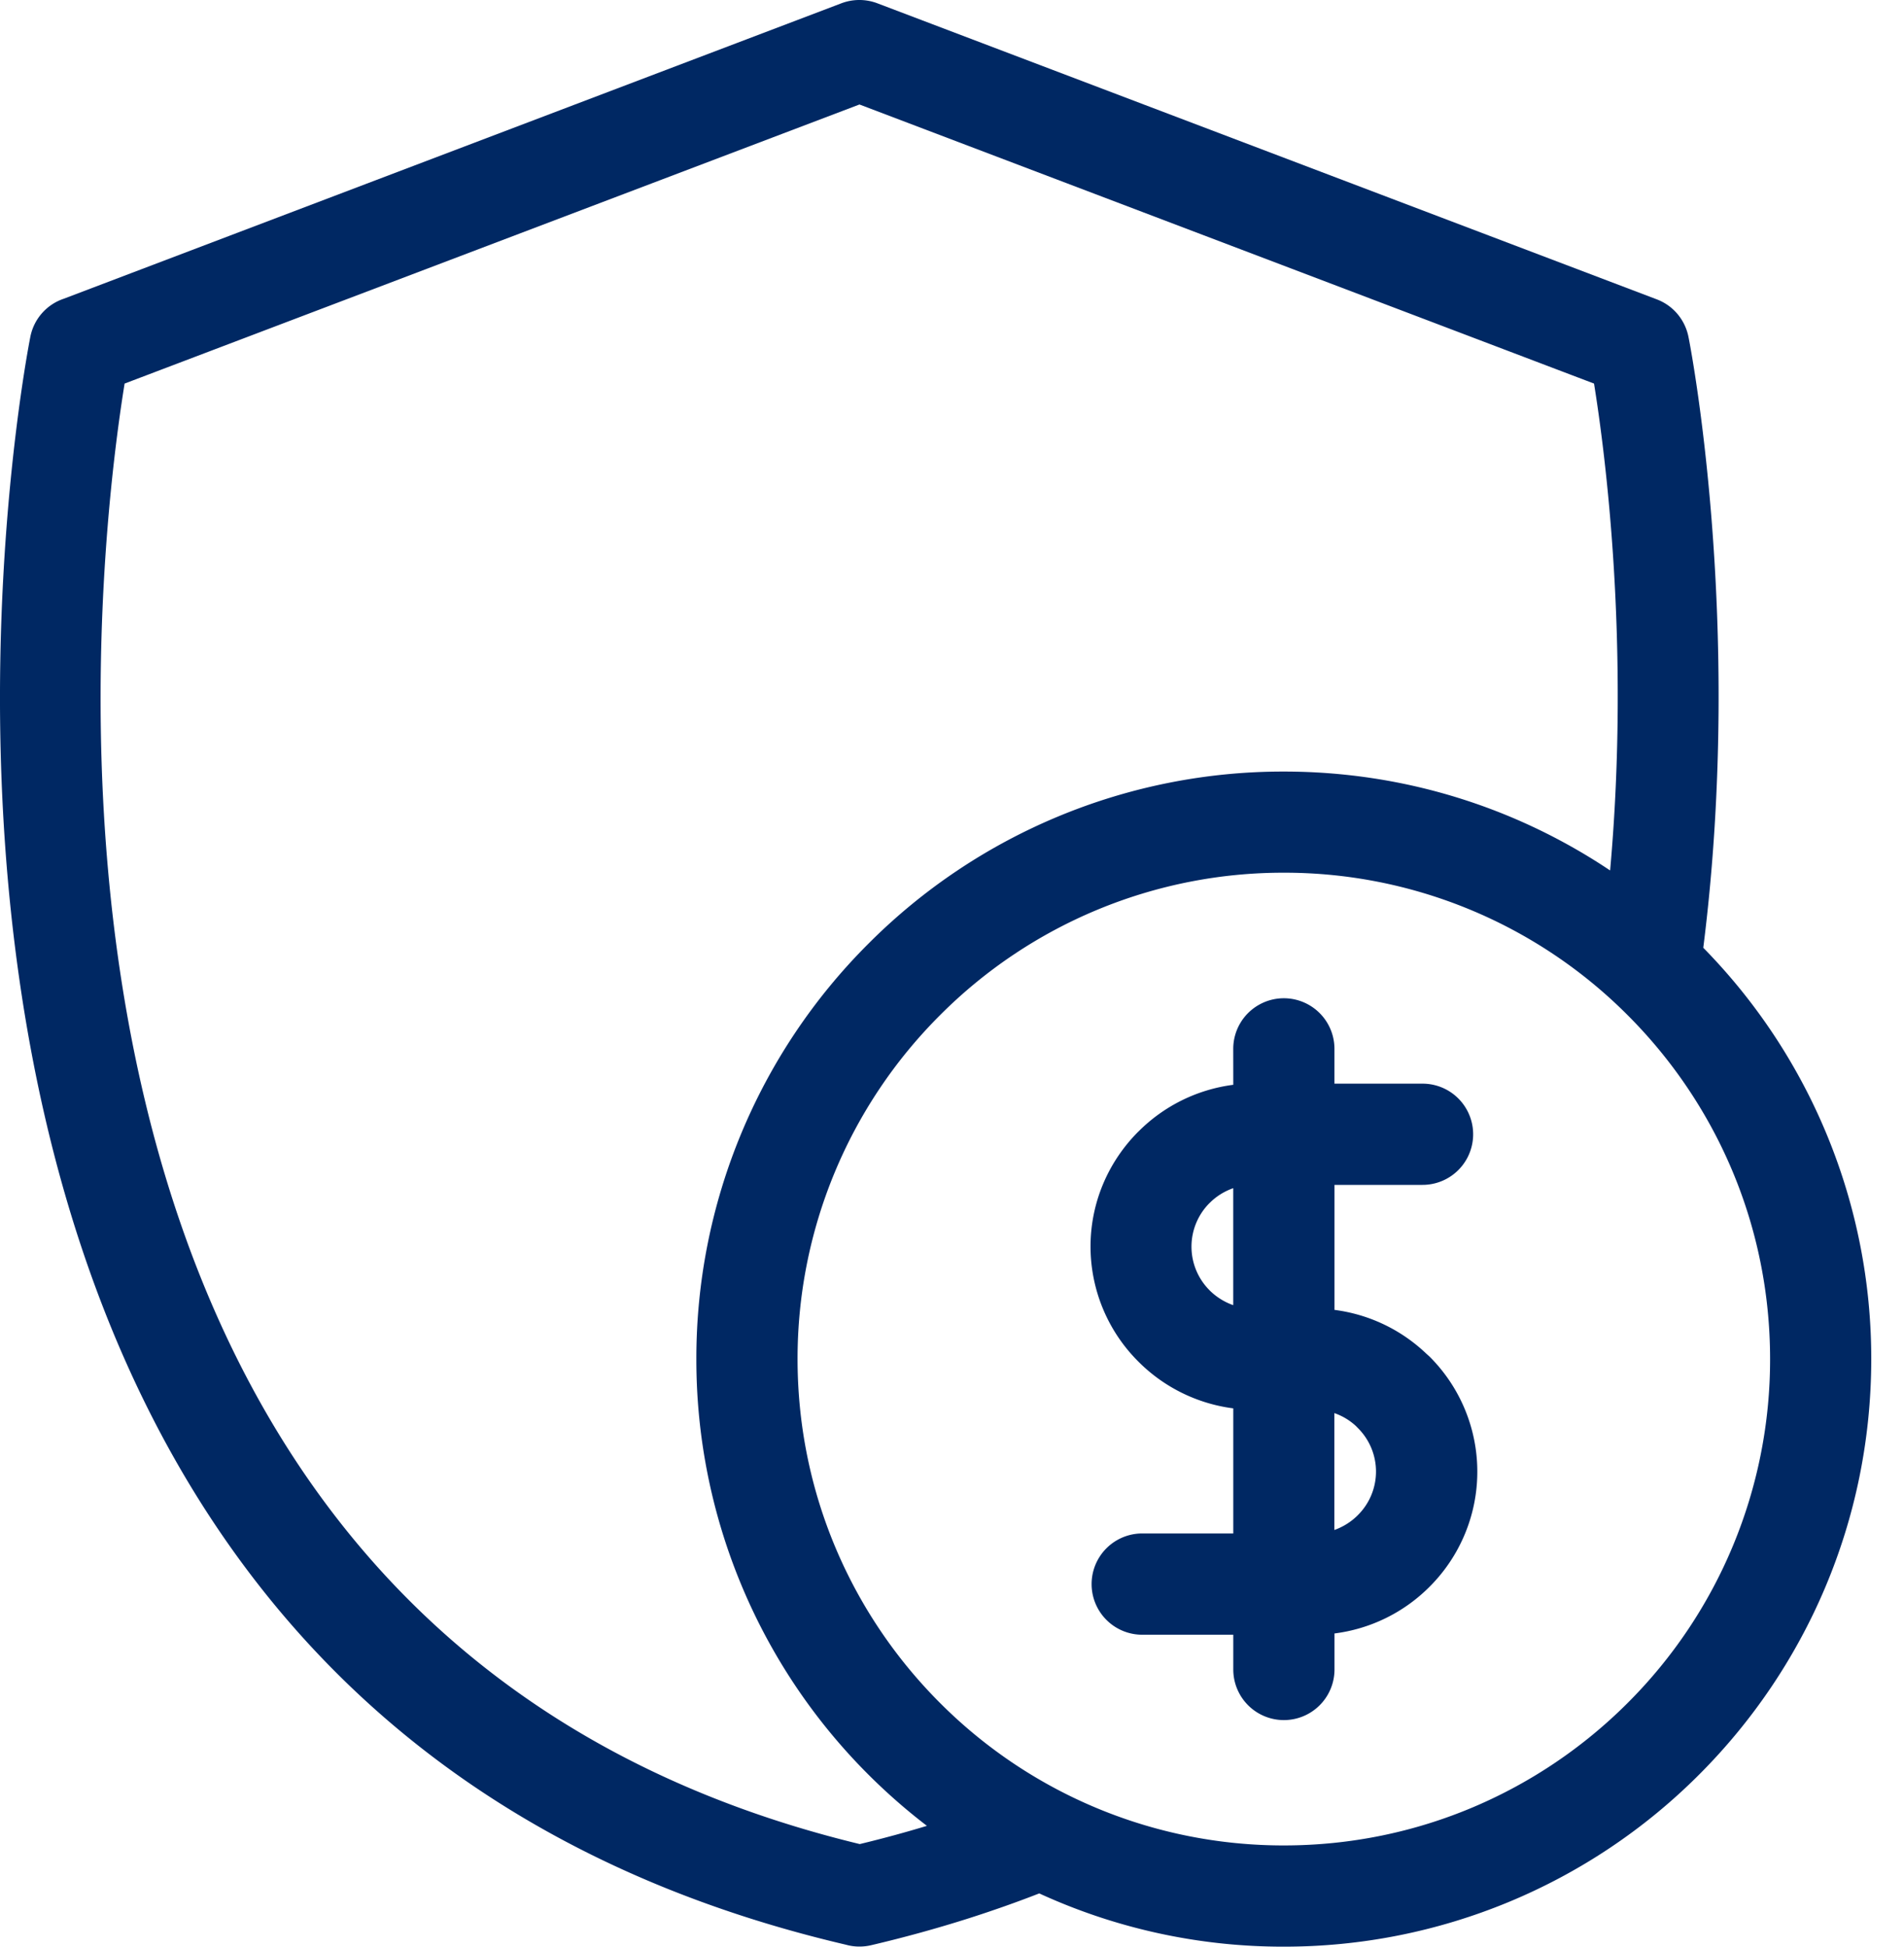 <svg xmlns="http://www.w3.org/2000/svg" width="45" height="46" fill="none"><path fill="#002863" d="M29.147 30.84v-2.763c-.21.073-.4.192-.553.345l-.006.005a1.457 1.457 0 0 0 0 2.063l.005.006c.155.152.344.272.554.345m2.39 2.55v2.763c.21-.075.4-.195.553-.349a1.45 1.45 0 0 0 0-2.063l-.047-.048a1.45 1.45 0 0 0-.506-.302m-2.39-8.607a1.196 1.196 0 0 1 2.392 0v.822h2.082a1.196 1.196 0 0 1 0 2.392H31.54v2.954a3.85 3.85 0 0 1 2.164 1.029l.08.072a3.84 3.84 0 0 1 0 5.444 3.85 3.85 0 0 1-2.244 1.101v.851a1.196 1.196 0 0 1-2.392 0v-.821h-2.152a1.196 1.196 0 0 1 0-2.393h2.152V33.28a3.86 3.86 0 0 1-2.239-1.101l-.007-.007a3.84 3.84 0 0 1-1.128-2.715c0-1.056.431-2.018 1.13-2.717l.007-.006a3.86 3.86 0 0 1 2.237-1.1zm8.907-4.215c.479-5.341-.118-9.882-.38-11.506L20.313 2.469 2.945 9.064c-.704 4.351-3.79 29.388 17.375 34.512q.832-.201 1.587-.431a14 14 0 0 1-1.382-1.21 13.85 13.85 0 0 1-4.067-9.818 13.84 13.84 0 0 1 4.067-9.818 13.84 13.84 0 0 1 9.818-4.067c2.854 0 5.506.861 7.711 2.337M24.561 44.742q-.794.31-1.677.592-1.135.36-2.305.634c-.201.045-.4.038-.586-.014C-5.683 39.944.698 8.056.716 7.965a1.19 1.19 0 0 1 .789-.905L19.89.076a1.2 1.2 0 0 1 .841 0l18.424 6.997c.4.151.671.493.75.883.006.019 1.334 6.666.351 14.44a13.85 13.85 0 0 1 3.97 9.719c0 3.833-1.555 7.306-4.067 9.818A13.85 13.85 0 0 1 30.341 46a13.8 13.8 0 0 1-5.78-1.259m5.782-24.119a11.45 11.45 0 0 0-8.126 3.367 11.46 11.46 0 0 0-3.367 8.126c0 3.172 1.287 6.047 3.367 8.126a11.46 11.46 0 0 0 8.126 3.367c3.173 0 6.047-1.287 8.126-3.367a11.46 11.46 0 0 0 3.366-8.126c0-3.173-1.286-6.047-3.366-8.126a11.45 11.45 0 0 0-8.126-3.367"/></svg>